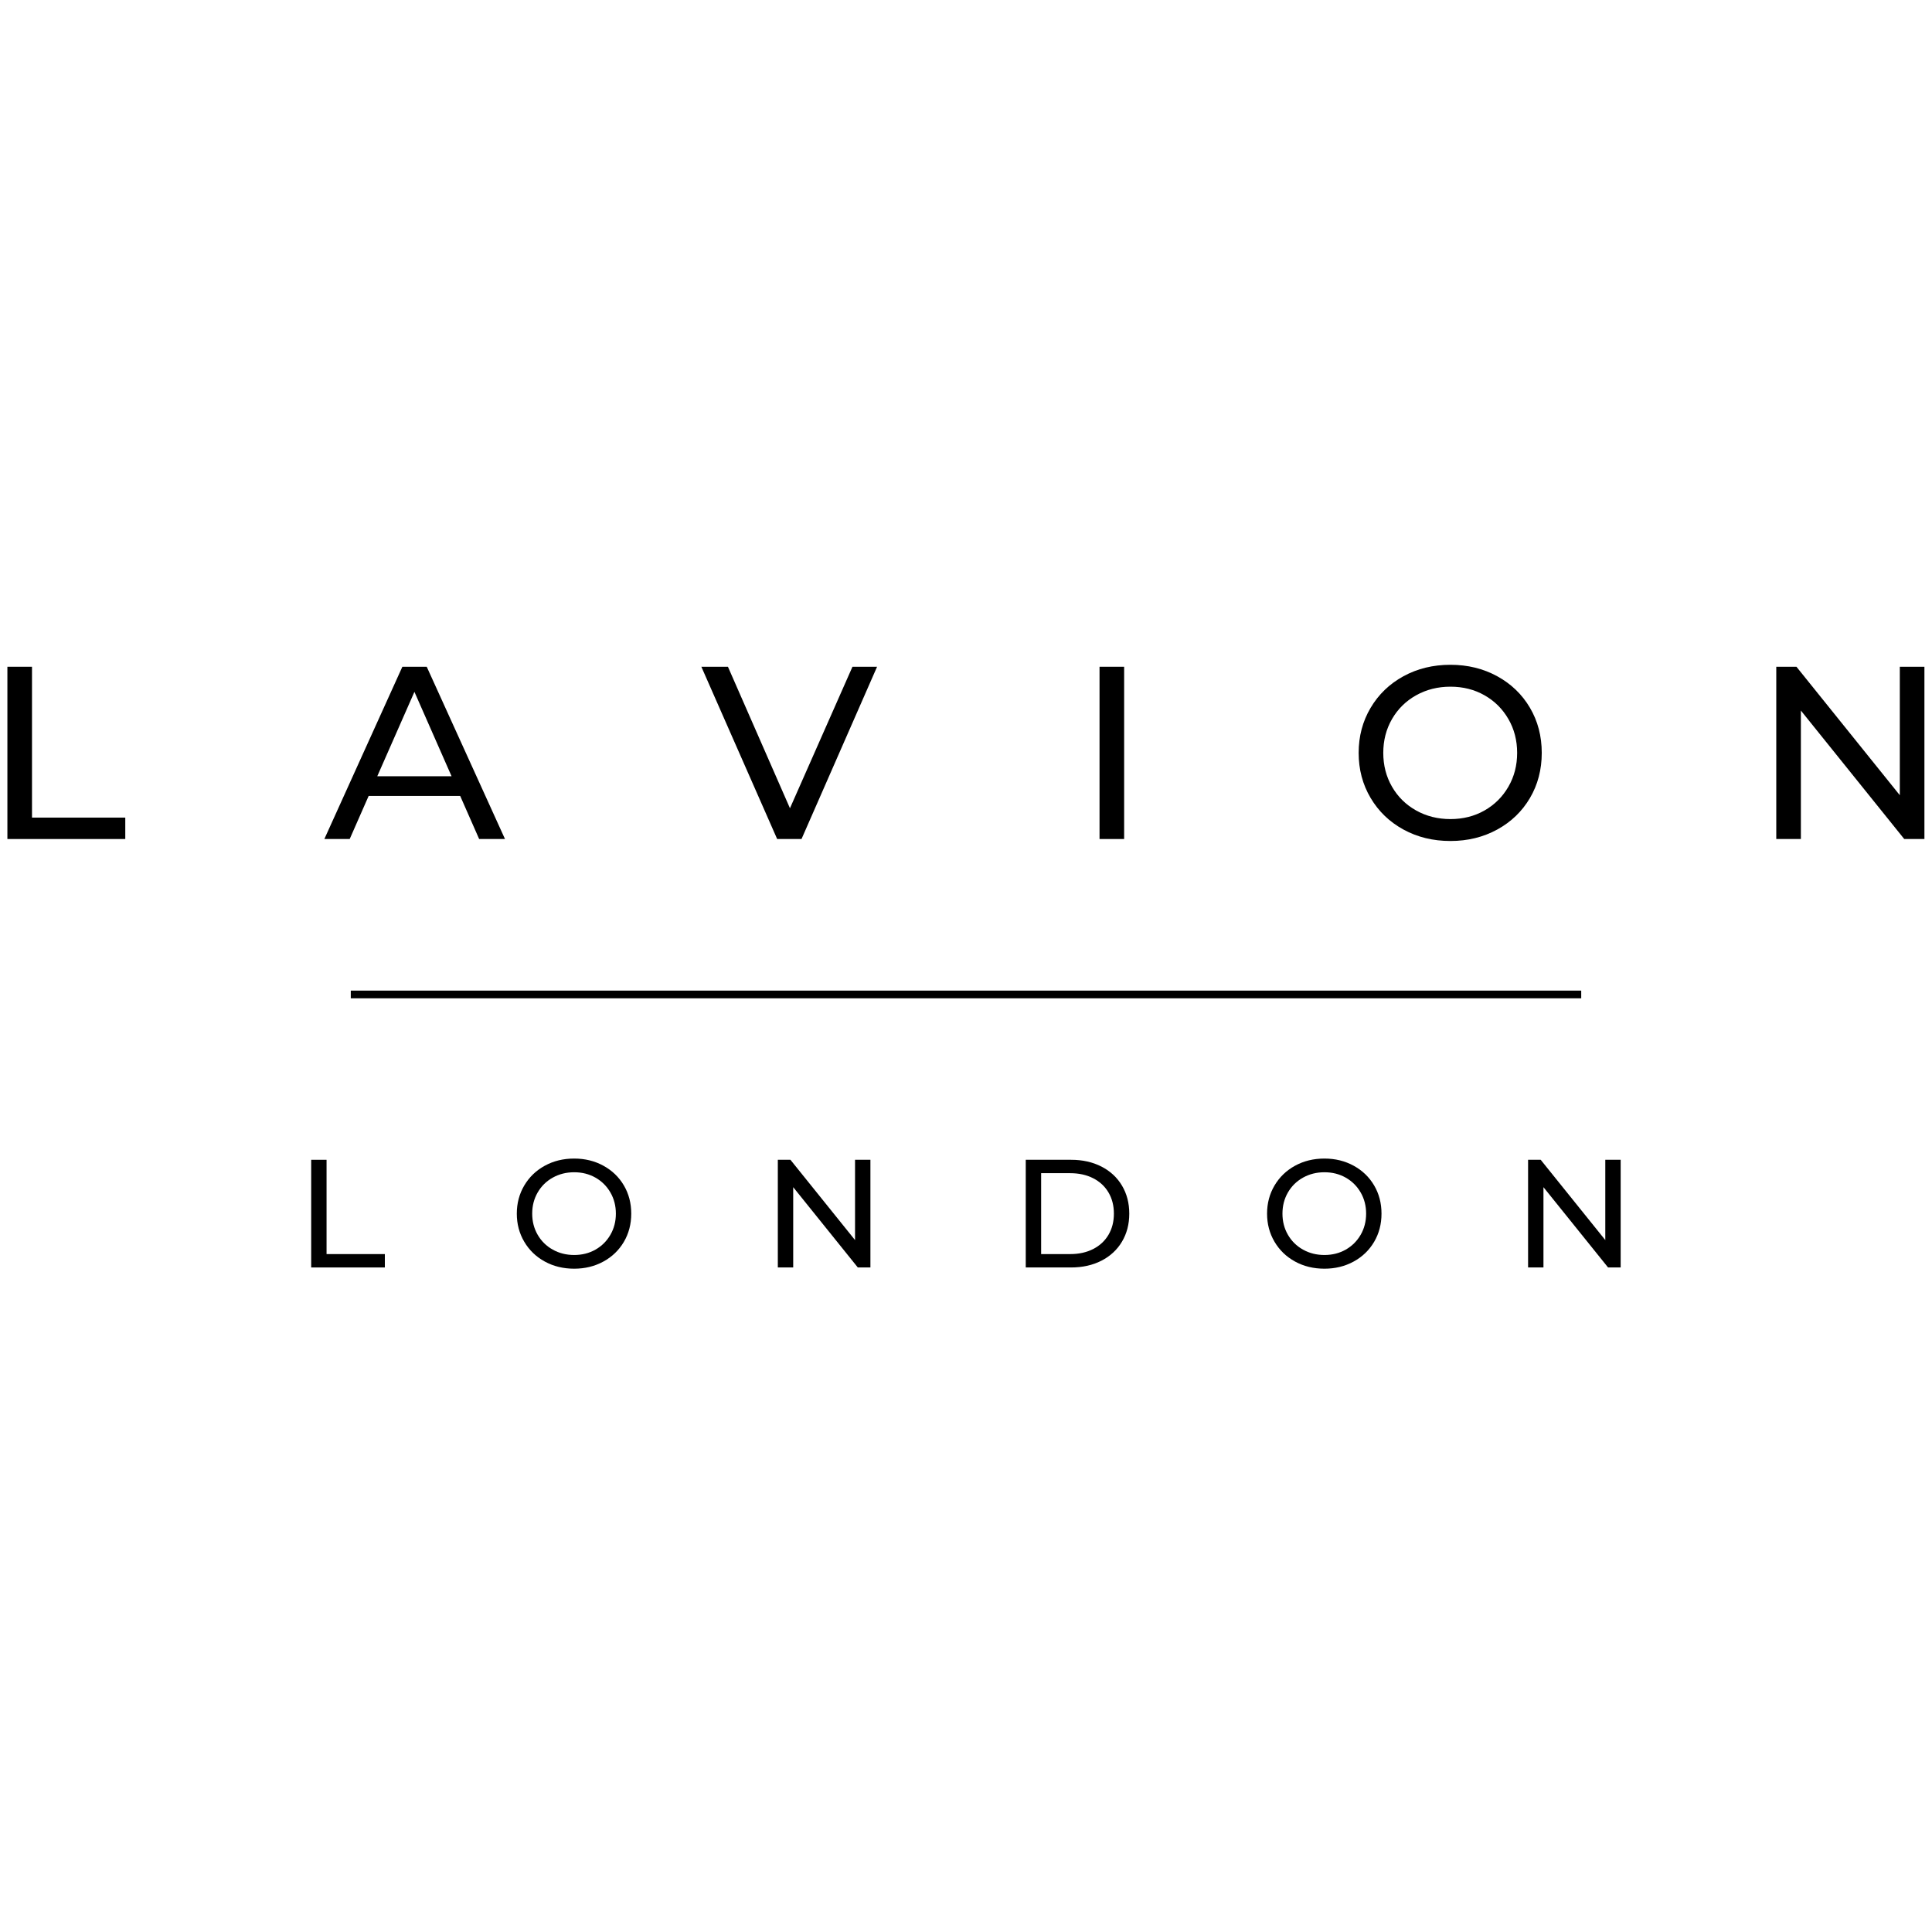 <svg version="1.0" preserveAspectRatio="xMidYMid meet" height="3000" viewBox="0 0 2250 2250" zoomAndPan="magnify" width="3000" xmlns:xlink="http://www.w3.org/1999/xlink" xmlns="http://www.w3.org/2000/svg"><defs><g></g></defs><g fill-opacity="1" fill="#000000"><g transform="translate(-21.481, 977.117)"><g><path d="M 30.094 -200.609 L 58.75 -200.609 L 58.75 -24.938 L 167.375 -24.938 L 167.375 0 L 30.094 0 Z M 30.094 -200.609"></path></g></g></g><g fill-opacity="1" fill="#000000"><g transform="translate(378.029, 977.117)"><g><path d="M 157.906 -50.156 L 51.297 -50.156 L 29.234 0 L -0.281 0 L 90.562 -200.609 L 118.938 -200.609 L 210.078 0 L 179.984 0 Z M 147.875 -73.078 L 104.609 -171.391 L 61.328 -73.078 Z M 147.875 -73.078"></path></g></g></g><g fill-opacity="1" fill="#000000"><g transform="translate(817.089, 977.117)"><g><path d="M 204.344 -200.609 L 116.359 0 L 87.984 0 L -0.281 -200.609 L 30.672 -200.609 L 102.891 -35.828 L 175.688 -200.609 Z M 204.344 -200.609"></path></g></g></g><g fill-opacity="1" fill="#000000"><g transform="translate(1250.416, 977.117)"><g><path d="M 30.094 -200.609 L 58.75 -200.609 L 58.75 0 L 30.094 0 Z M 30.094 -200.609"></path></g></g></g><g fill-opacity="1" fill="#000000"><g transform="translate(1568.534, 977.117)"><g><path d="M 120.656 2.297 C 100.406 2.297 82.16 -2.145 65.922 -11.031 C 49.68 -19.914 36.926 -32.191 27.656 -47.859 C 18.383 -63.523 13.75 -81.008 13.75 -100.312 C 13.75 -119.602 18.383 -137.082 27.656 -152.75 C 36.926 -168.414 49.68 -180.691 65.922 -189.578 C 82.16 -198.461 100.406 -202.906 120.656 -202.906 C 140.719 -202.906 158.867 -198.461 175.109 -189.578 C 191.348 -180.691 204.051 -168.461 213.219 -152.891 C 222.395 -137.328 226.984 -119.801 226.984 -100.312 C 226.984 -80.82 222.395 -63.289 213.219 -47.719 C 204.051 -32.145 191.348 -19.914 175.109 -11.031 C 158.867 -2.145 140.719 2.297 120.656 2.297 Z M 120.656 -23.219 C 135.363 -23.219 148.594 -26.562 160.344 -33.25 C 172.094 -39.938 181.359 -49.156 188.141 -60.906 C 194.93 -72.656 198.328 -85.789 198.328 -100.312 C 198.328 -114.832 194.93 -127.969 188.141 -139.719 C 181.359 -151.469 172.094 -160.688 160.344 -167.375 C 148.594 -174.062 135.363 -177.406 120.656 -177.406 C 105.945 -177.406 92.617 -174.062 80.672 -167.375 C 68.734 -160.688 59.375 -151.469 52.594 -139.719 C 45.812 -127.969 42.422 -114.832 42.422 -100.312 C 42.422 -85.789 45.812 -72.656 52.594 -60.906 C 59.375 -49.156 68.734 -39.938 80.672 -33.25 C 92.617 -26.562 105.945 -23.219 120.656 -23.219 Z M 120.656 -23.219"></path></g></g></g><g fill-opacity="1" fill="#000000"><g transform="translate(2038.546, 977.117)"><g><path d="M 202.625 -200.609 L 202.625 0 L 179.125 0 L 58.75 -149.609 L 58.75 0 L 30.094 0 L 30.094 -200.609 L 53.594 -200.609 L 173.969 -51.016 L 173.969 -200.609 Z M 202.625 -200.609"></path></g></g></g><path stroke-miterlimit="4" stroke-opacity="1" stroke-width="1" stroke="#000000" d="M -0 0.5 L 160 0.5" stroke-linejoin="miter" fill="none" transform="matrix(8.956, 0, 0, 8.956, 408.52, 1153.665)" stroke-linecap="butt"></path><g fill-opacity="1" fill="#000000"><g transform="translate(343.589, 1476.081)"><g><path d="M 18.812 -125.391 L 36.719 -125.391 L 36.719 -15.578 L 104.609 -15.578 L 104.609 0 L 18.812 0 Z M 18.812 -125.391"></path></g></g></g><g fill-opacity="1" fill="#000000"><g transform="translate(593.282, 1476.081)"><g><path d="M 75.406 1.438 C 62.75 1.438 51.344 -1.336 41.188 -6.891 C 31.039 -12.441 23.07 -20.113 17.281 -29.906 C 11.488 -39.707 8.594 -50.633 8.594 -62.688 C 8.594 -74.75 11.488 -85.676 17.281 -95.469 C 23.07 -105.258 31.039 -112.93 41.188 -118.484 C 51.344 -124.047 62.75 -126.828 75.406 -126.828 C 87.945 -126.828 99.289 -124.047 109.438 -118.484 C 119.594 -112.93 127.535 -105.289 133.266 -95.562 C 138.992 -85.832 141.859 -74.875 141.859 -62.688 C 141.859 -50.508 138.992 -39.551 133.266 -29.812 C 127.535 -20.082 119.594 -12.441 109.438 -6.891 C 99.289 -1.336 87.945 1.438 75.406 1.438 Z M 75.406 -14.516 C 84.602 -14.516 92.875 -16.602 100.219 -20.781 C 107.562 -24.957 113.352 -30.719 117.594 -38.062 C 121.832 -45.406 123.953 -53.613 123.953 -62.688 C 123.953 -71.77 121.832 -79.984 117.594 -87.328 C 113.352 -94.672 107.562 -100.43 100.219 -104.609 C 92.875 -108.785 84.602 -110.875 75.406 -110.875 C 66.219 -110.875 57.891 -108.785 50.422 -104.609 C 42.961 -100.43 37.113 -94.672 32.875 -87.328 C 28.633 -79.984 26.516 -71.77 26.516 -62.688 C 26.516 -53.613 28.633 -45.406 32.875 -38.062 C 37.113 -30.719 42.961 -24.957 50.422 -20.781 C 57.891 -16.602 66.219 -14.516 75.406 -14.516 Z M 75.406 -14.516"></path></g></g></g><g fill-opacity="1" fill="#000000"><g transform="translate(887.039, 1476.081)"><g><path d="M 126.641 -125.391 L 126.641 0 L 111.953 0 L 36.719 -93.5 L 36.719 0 L 18.812 0 L 18.812 -125.391 L 33.5 -125.391 L 108.734 -31.891 L 108.734 -125.391 Z M 126.641 -125.391"></path></g></g></g><g fill-opacity="1" fill="#000000"><g transform="translate(1175.78, 1476.081)"><g><path d="M 18.812 -125.391 L 71.656 -125.391 C 84.906 -125.391 96.664 -122.758 106.938 -117.5 C 117.207 -112.25 125.176 -104.875 130.844 -95.375 C 136.52 -85.883 139.359 -74.988 139.359 -62.688 C 139.359 -50.395 136.52 -39.5 130.844 -30 C 125.176 -20.508 117.207 -13.133 106.938 -7.875 C 96.664 -2.625 84.906 0 71.656 0 L 18.812 0 Z M 70.578 -15.578 C 80.723 -15.578 89.645 -17.547 97.344 -21.484 C 105.051 -25.43 110.992 -30.957 115.172 -38.062 C 119.359 -45.164 121.453 -53.375 121.453 -62.688 C 121.453 -72.008 119.359 -80.223 115.172 -87.328 C 110.992 -94.43 105.051 -99.953 97.344 -103.891 C 89.645 -107.828 80.723 -109.797 70.578 -109.797 L 36.719 -109.797 L 36.719 -15.578 Z M 70.578 -15.578"></path></g></g></g><g fill-opacity="1" fill="#000000"><g transform="translate(1467.03, 1476.081)"><g><path d="M 75.406 1.438 C 62.75 1.438 51.344 -1.336 41.188 -6.891 C 31.039 -12.441 23.07 -20.113 17.281 -29.906 C 11.488 -39.707 8.594 -50.633 8.594 -62.688 C 8.594 -74.75 11.488 -85.676 17.281 -95.469 C 23.07 -105.258 31.039 -112.93 41.188 -118.484 C 51.344 -124.047 62.75 -126.828 75.406 -126.828 C 87.945 -126.828 99.289 -124.047 109.438 -118.484 C 119.594 -112.93 127.535 -105.289 133.266 -95.562 C 138.992 -85.832 141.859 -74.875 141.859 -62.688 C 141.859 -50.508 138.992 -39.551 133.266 -29.812 C 127.535 -20.082 119.594 -12.441 109.438 -6.891 C 99.289 -1.336 87.945 1.438 75.406 1.438 Z M 75.406 -14.516 C 84.602 -14.516 92.875 -16.602 100.219 -20.781 C 107.562 -24.957 113.352 -30.719 117.594 -38.062 C 121.832 -45.406 123.953 -53.613 123.953 -62.688 C 123.953 -71.77 121.832 -79.984 117.594 -87.328 C 113.352 -94.672 107.562 -100.43 100.219 -104.609 C 92.875 -108.785 84.602 -110.875 75.406 -110.875 C 66.219 -110.875 57.891 -108.785 50.422 -104.609 C 42.961 -100.43 37.113 -94.672 32.875 -87.328 C 28.633 -79.984 26.516 -71.77 26.516 -62.688 C 26.516 -53.613 28.633 -45.406 32.875 -38.062 C 37.113 -30.719 42.961 -24.957 50.422 -20.781 C 57.891 -16.602 66.219 -14.516 75.406 -14.516 Z M 75.406 -14.516"></path></g></g></g><g fill-opacity="1" fill="#000000"><g transform="translate(1760.786, 1476.081)"><g><path d="M 126.641 -125.391 L 126.641 0 L 111.953 0 L 36.719 -93.5 L 36.719 0 L 18.812 0 L 18.812 -125.391 L 33.5 -125.391 L 108.734 -31.891 L 108.734 -125.391 Z M 126.641 -125.391"></path></g></g></g></svg>